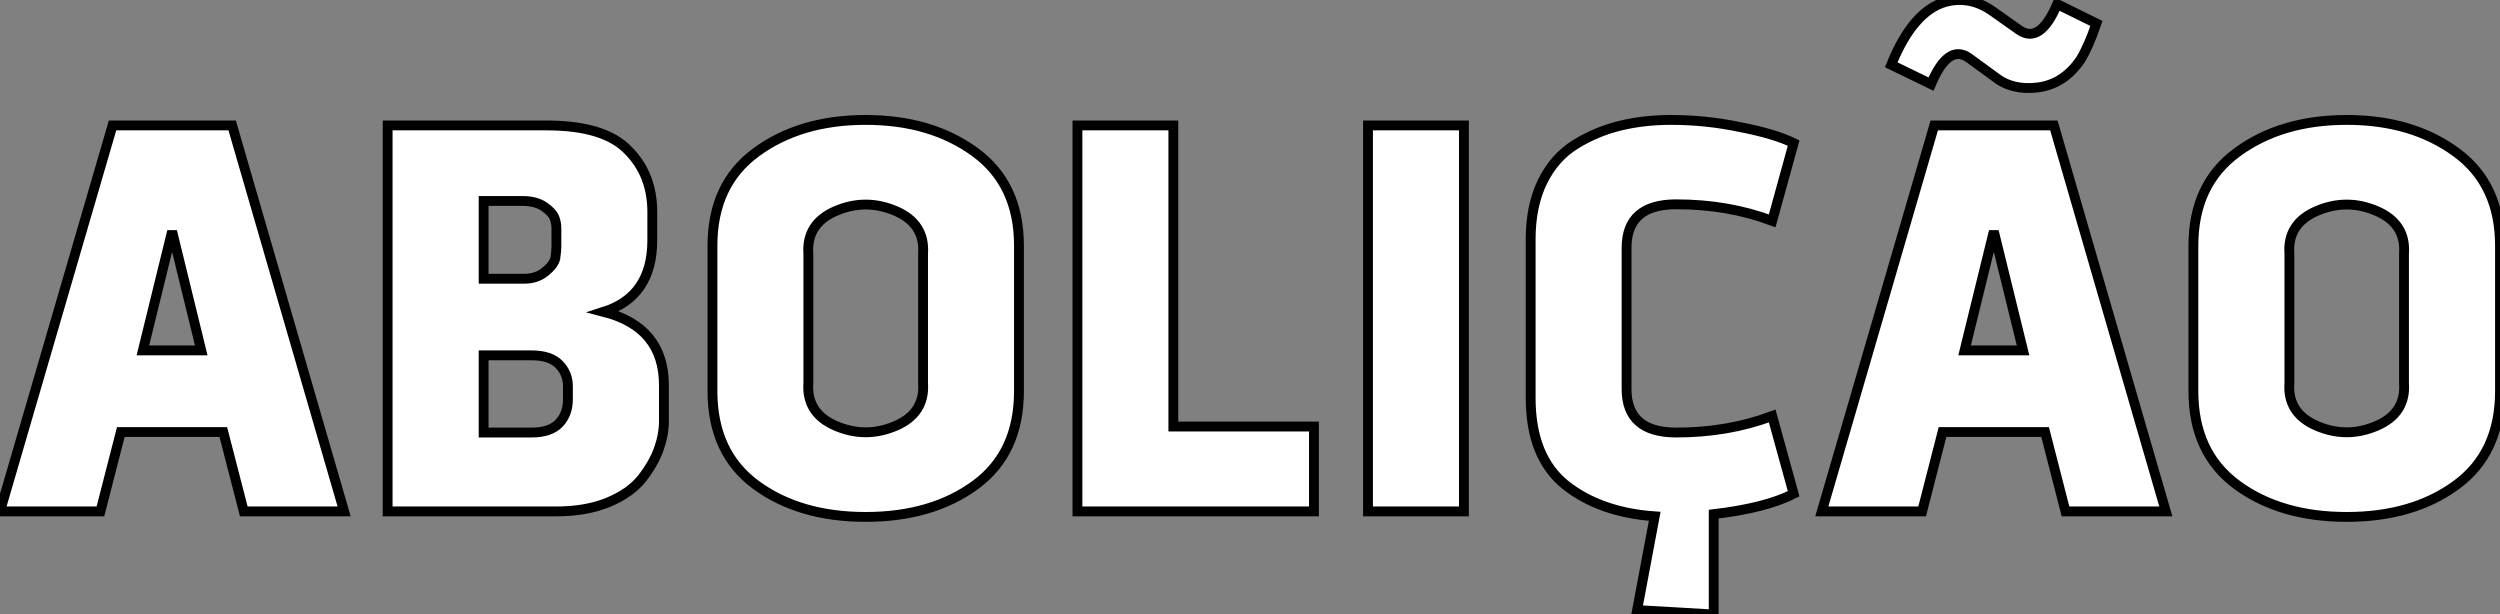 <?xml version="1.0" standalone="no"?>
<svg xmlns="http://www.w3.org/2000/svg" viewBox="0.78 -51.94 253.91 62.41"><rect x="0.78" y="-51.94" width="253.91" height="62.41" fill="#808080" stroke="none"/><path d="M12.21-39.20L24.36-39.20L35.73 0L25.54 0L23.46-8.06L13.05-8.06L10.98 0L0.78 0L12.21-39.20ZM21.22-16.35L18.26-28.45L15.29-16.35L21.22-16.35ZM67.03-30.41L67.03-30.41L67.03-27.55Q67.03-21.84 62.10-20.27L62.10-20.27Q68.21-18.70 68.21-12.82L68.21-12.82L68.21-9.18Q68.21-7.78 67.68-6.30Q67.14-4.82 65.97-3.33Q64.79-1.85 62.55-0.92Q60.31 0 57.29 0L57.29 0L40.15 0L40.15-39.20L56.28-39.20Q62.16-39.20 64.57-36.68L64.57-36.68Q67.03-34.22 67.03-30.41ZM54.77-15.85L49.90-15.85L49.90-8.01L54.77-8.01Q56.67-8.01 57.57-8.96Q58.46-9.91 58.46-11.37L58.46-11.37L58.46-12.71Q58.46-14 57.57-14.92Q56.67-15.85 54.77-15.85L54.77-15.85ZM53.82-31.53L49.90-31.53L49.90-23.63L54.04-23.63Q55.27-23.63 56.14-24.33Q57.01-25.03 57.18-25.70L57.18-25.70Q57.29-26.49 57.29-26.88L57.29-26.88L57.29-28.78Q57.29-29.29 57.09-29.82Q56.90-30.35 56.06-30.94Q55.22-31.53 53.82-31.53L53.82-31.53ZM104.27-26.99L104.27-26.99L104.27-12.21Q104.27-5.94 99.85-2.69Q95.42 0.56 88.70 0.56Q81.98 0.56 77.56-2.69Q73.14-5.94 73.14-12.21L73.14-12.21L73.14-26.99Q73.14-33.21 77.56-36.46L77.56-36.46Q82.04-39.76 88.70-39.76Q95.37-39.76 99.85-36.46L99.85-36.46Q104.27-33.21 104.27-26.99ZM94.53-13.05L94.53-13.05L94.53-26.15Q94.75-29.23 91.73-30.52Q88.70-31.81 85.68-30.52Q82.66-29.23 82.88-26.15L82.88-26.15L82.88-13.05Q82.66-9.97 85.68-8.68Q88.70-7.39 91.73-8.68Q94.75-9.97 94.53-13.05ZM110.21-39.20L119.95-39.20L119.95-8.62L134.23-8.62L134.23 0L110.21 0L110.21-39.20ZM149.46-39.20L149.46 0L139.72 0L139.72-39.20L149.46-39.20ZM165.98-26.77L165.98-26.77L165.98-12.43Q165.98-8.01 171.02-8.01L171.02-8.01Q176.29-8.01 180.77-9.69L180.77-9.69L182.95-1.79Q180.10-0.34 174.83 0.28L174.83 0.28L174.83 10.47L167.05 10.02L168.84 0.50Q163.30 0.11 159.77-2.69L159.77-2.69Q156.24-5.54 156.24-11.54L156.24-11.54L156.24-27.66Q156.24-31.02 157.44-33.49Q158.65-35.95 160.78-37.27Q162.90-38.58 165.31-39.17Q167.72-39.76 170.52-39.76L170.52-39.76Q174.05-39.76 177.52-39.03L177.52-39.03Q180.99-38.36 182.95-37.41L182.95-37.41L180.77-29.51Q176.29-31.19 171.02-31.19L171.02-31.19Q165.98-31.19 165.98-26.77ZM197.23-39.20L209.38-39.20L220.75 0L210.56 0L208.49-8.06L198.07-8.06L196 0L185.81 0L197.23-39.20ZM206.25-16.35L203.28-28.45L200.31-16.35L206.25-16.35ZM212.07-45.86L212.07-45.86Q210.39-43.40 207.76-43.06Q205.13-42.73 203.39-44.13L203.39-44.13L200.70-46.09Q198.63-47.49 196.90-43.40L196.90-43.40L192.86-45.36Q195.05-50.79 198.35-51.74L198.35-51.74Q200.87-52.42 203.17-50.79L203.17-50.79L205.86-48.89Q207.98-47.43 209.72-51.52L209.72-51.52L213.70-49.56Q212.91-47.21 212.07-45.86ZM254.69-26.99L254.69-26.99L254.69-12.21Q254.69-5.94 250.26-2.69Q245.84 0.56 239.12 0.56Q232.40 0.56 227.98-2.69Q223.55-5.94 223.55-12.21L223.55-12.21L223.55-26.99Q223.55-33.21 227.98-36.46L227.98-36.46Q232.46-39.76 239.12-39.76Q245.78-39.76 250.26-36.46L250.26-36.46Q254.69-33.21 254.69-26.99ZM244.94-13.05L244.94-13.05L244.94-26.15Q245.17-29.23 242.14-30.52Q239.12-31.81 236.10-30.52Q233.07-29.23 233.30-26.15L233.30-26.15L233.30-13.05Q233.07-9.97 236.10-8.68Q239.12-7.39 242.14-8.68Q245.17-9.97 244.94-13.05Z" fill="white" stroke="black" transform="scale(1,1)"/></svg>